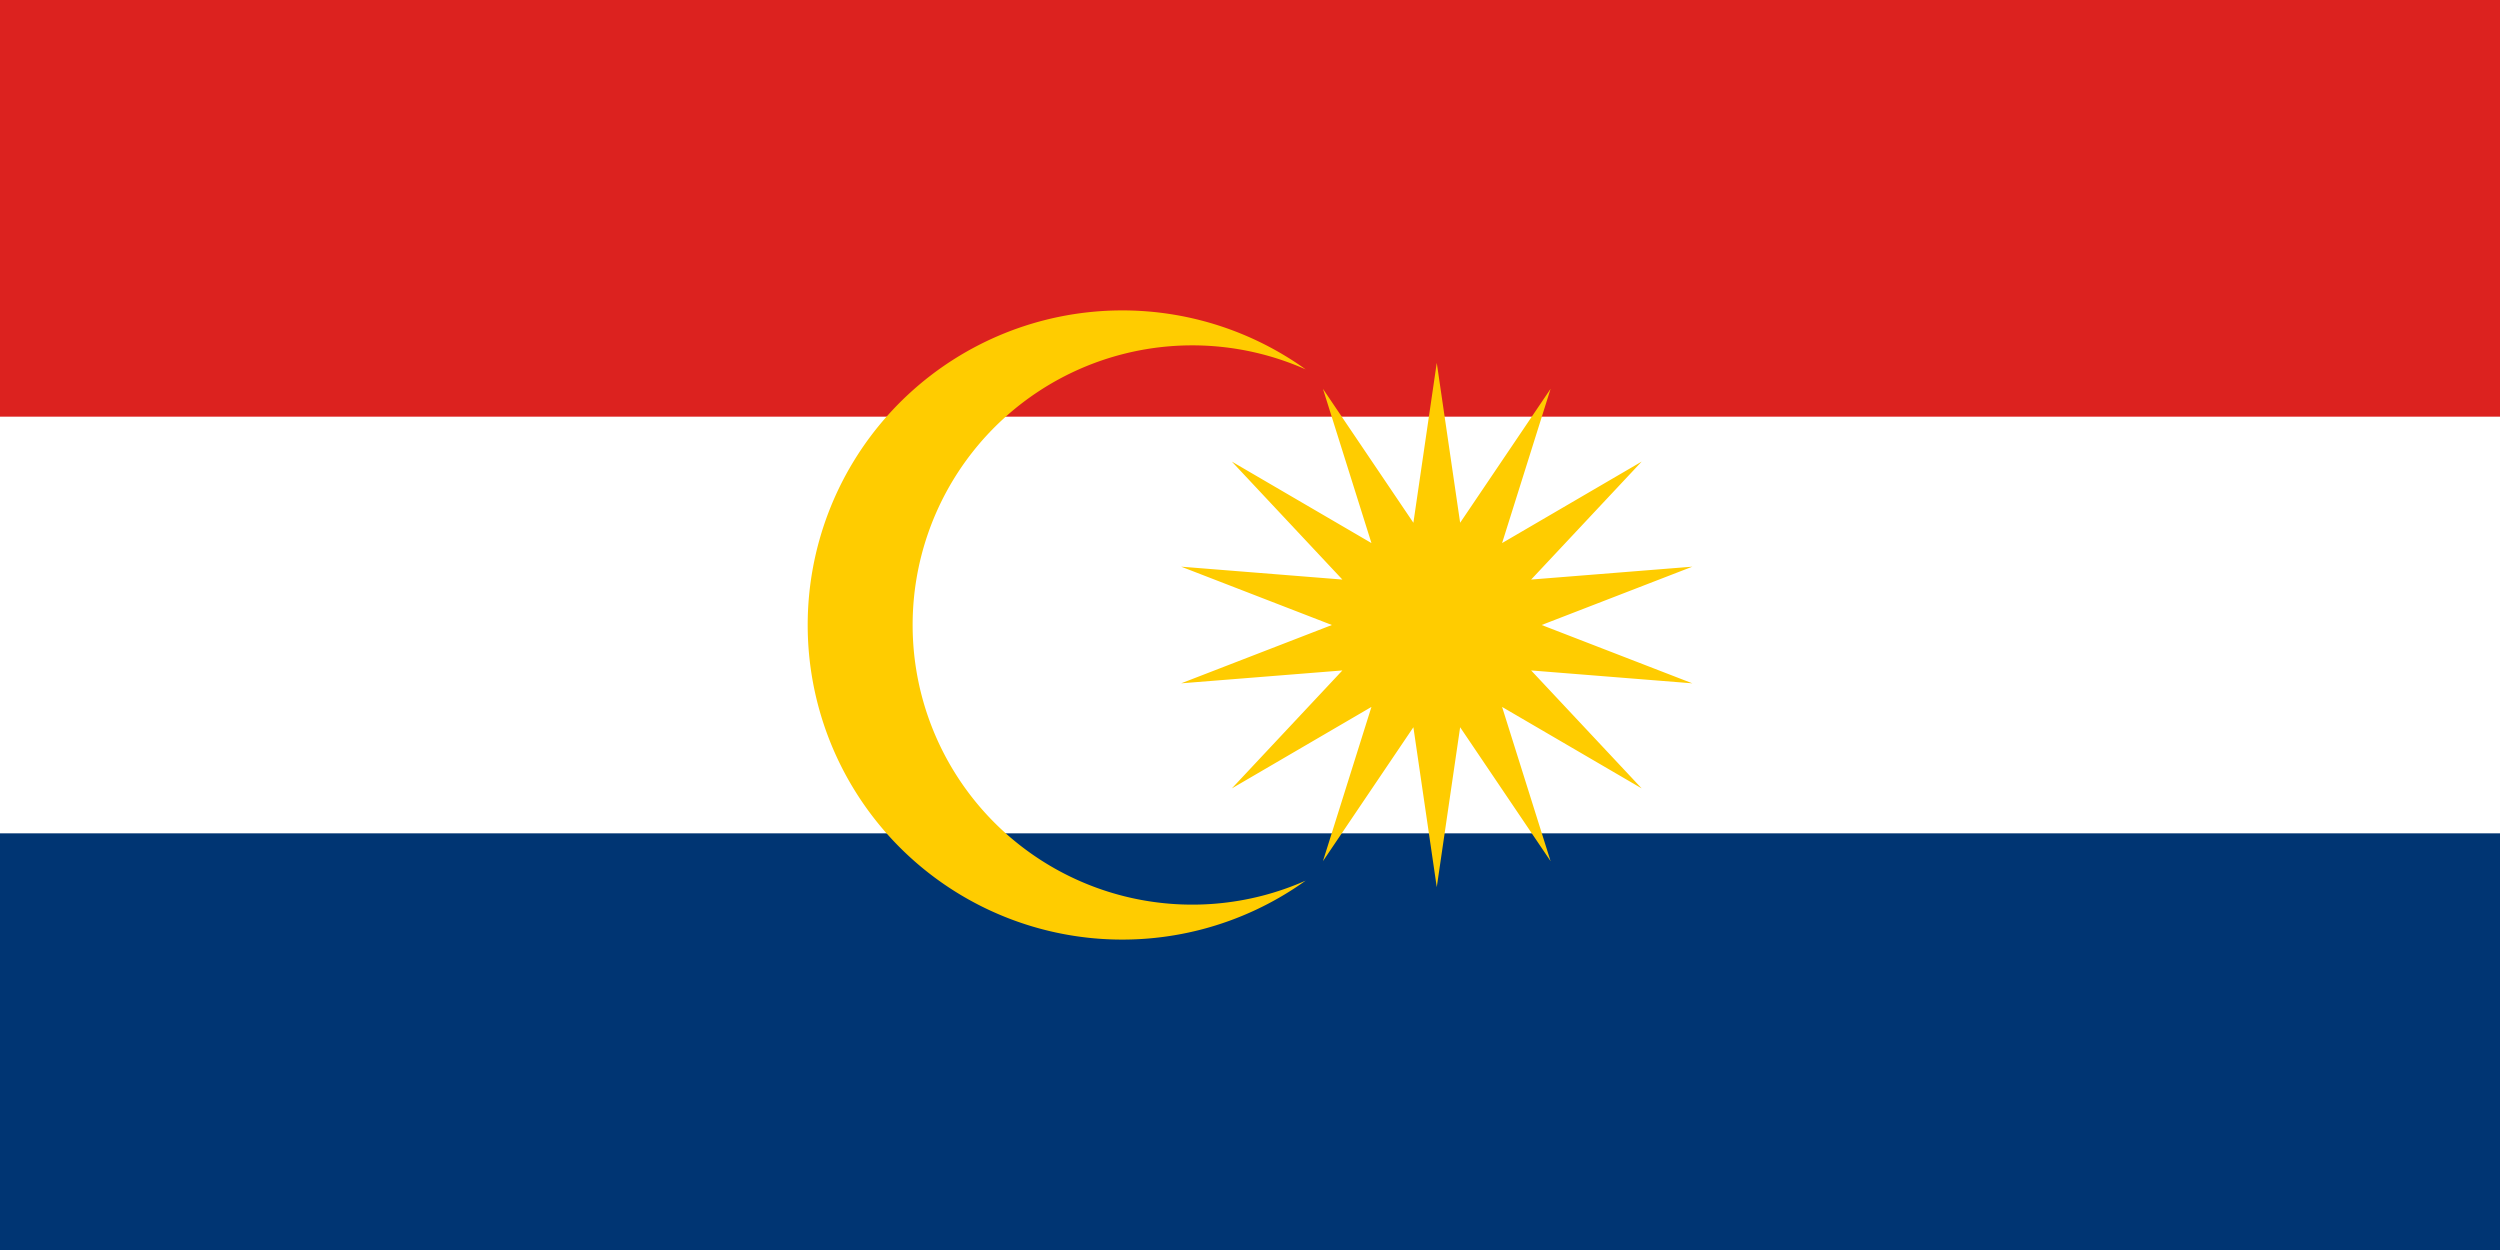 <svg xmlns="http://www.w3.org/2000/svg" width="900" height="450" viewBox="0 0 672 336"><path fill="#003573" d="M0 0h672v336H0z"/><path fill="#fff" d="M0 0h672v224H0z"/><path fill="#dc221f" d="M0 0h672v112H0z"/><path d="m386.202 97.53 6.284 42.987 24.312-35.998-13.037 41.46 37.525-21.905-29.715 31.711 43.339-3.464L414.39 168l40.52 15.68-43.339-3.465 29.715 31.71-37.525-21.903 13.037 41.46-24.312-35.999-6.284 42.986-6.283-42.986-24.312 35.998 13.037-41.46-37.525 21.905 29.714-31.711-43.339 3.464L358.014 168l-40.52-15.68 43.34 3.465-29.715-31.71 37.525 21.903-13.037-41.46 24.312 35.999zm-35.235 1.762a75.167 75.167 0 1 0 0 137.416 84.563 84.563 0 1 1 0-137.416z" fill="#fc0"/></svg>